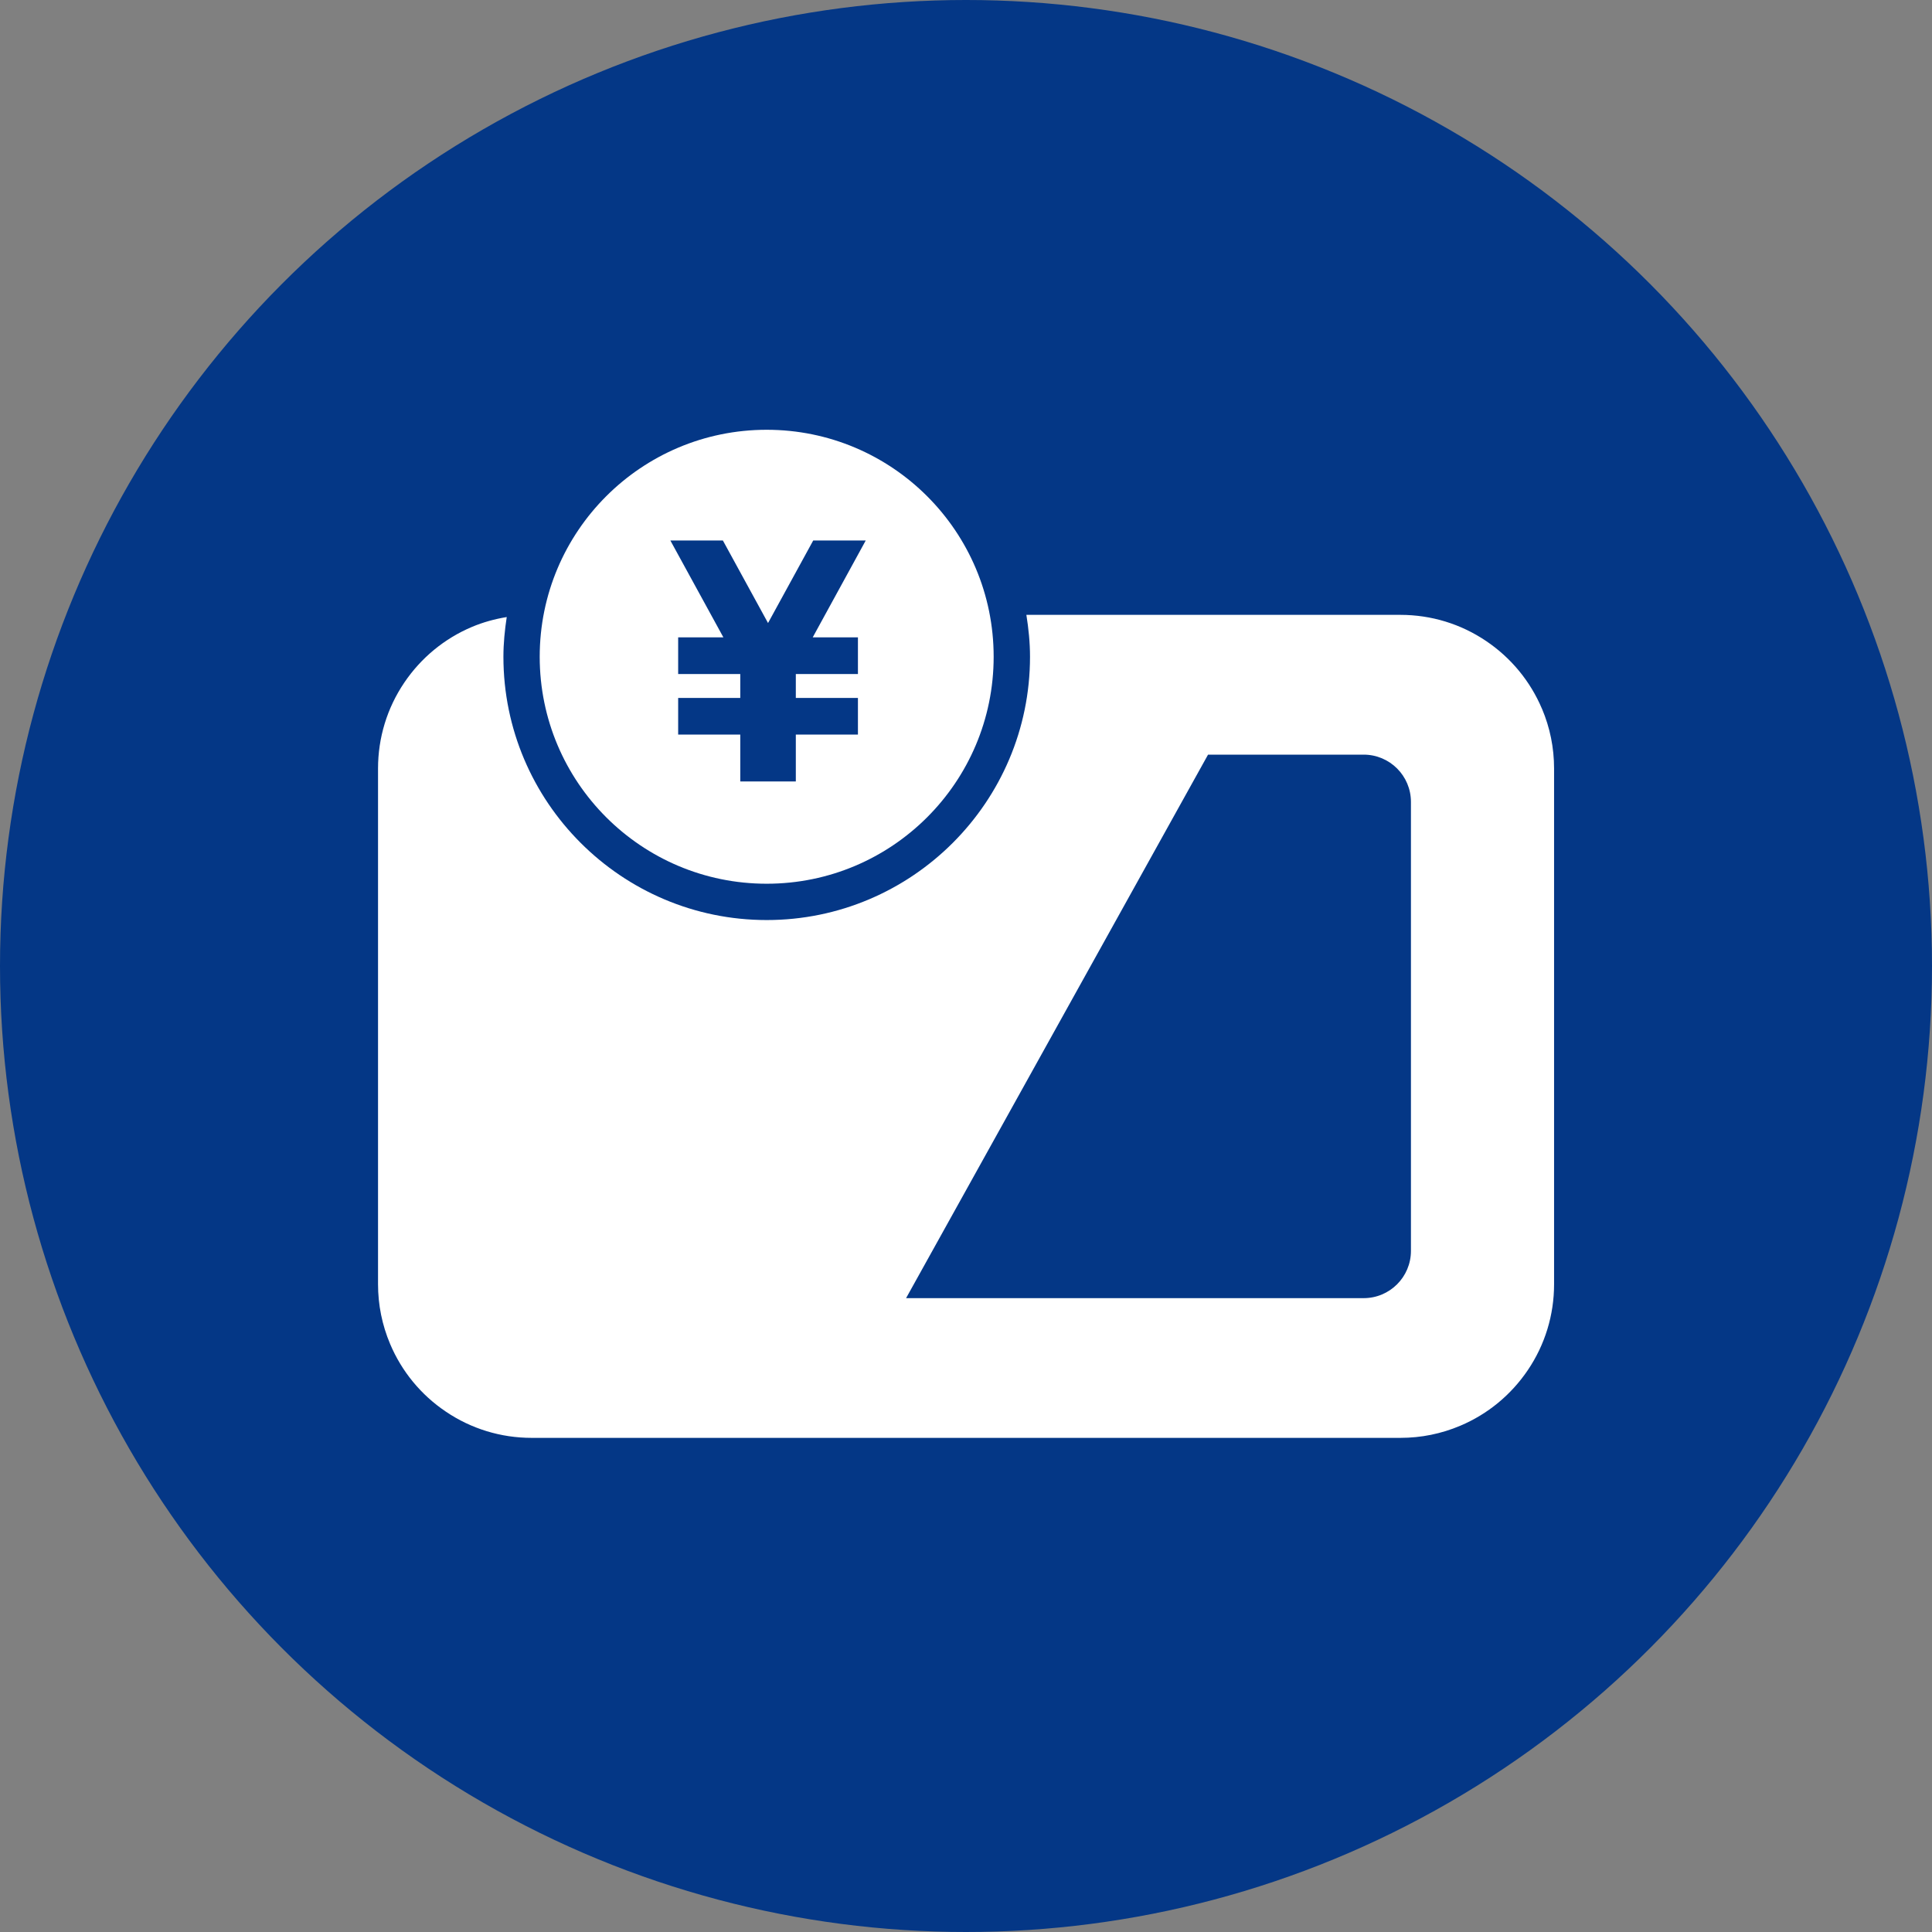 <?xml version="1.0" encoding="UTF-8"?><svg id="_レイヤー_1" xmlns="http://www.w3.org/2000/svg" width="60" height="60" viewBox="0 0 60 60"><rect x="0" y="0" width="60" height="60" fill="#808080" stroke="none"/><g id="_レイヤー_1-2"><circle cx="30" cy="30" r="30" style="fill:#043786; stroke-width:0px;"/></g><path d="m47.886,22.009c-.361-.853-.958-1.578-1.728-2.098-.788-.534-1.709-.816-2.668-.816h-11.615c.068.425.113.857.113,1.301,0,4.509-3.668,8.177-8.177,8.177s-8.177-3.668-8.177-8.177c0-.42.042-.829.103-1.233-.371.061-.734.16-1.082.307-.854.361-1.579.959-2.099,1.728-.534.789-.816,1.712-.816,2.668v16.016c0,.643.127,1.268.376,1.858.361.854.958,1.579,1.728,2.098.788.534,1.71.816,2.666.816h26.981c.645,0,1.269-.127,1.858-.376.853-.36,1.578-.958,2.098-1.727.534-.789.816-1.712.816-2.668v-16.016c0-.644-.127-1.27-.376-1.858Zm-4.068,16.838c0,.811-.658,1.468-1.468,1.468h-14.211l9.378-16.879h4.833c.81,0,1.468.657,1.468,1.468v13.943h0Z" style="fill:#fff; stroke-width:0px;"/><path d="m23.81,27.445c3.893,0,7.049-3.156,7.049-7.049s-3.156-7.049-7.049-7.049-7.049,3.156-7.049,7.049,3.156,7.049,7.049,7.049Zm-1.36-10.659l1.402,2.563,1.403-2.563h1.631l-1.646,3.007h1.404v1.139h-1.929v.743h1.929v1.138h-1.929v1.456h-1.725v-1.456h-1.929v-1.138h1.929v-.743h-1.929v-1.139h1.404l-1.646-3.007h1.632Z" style="fill:#fff; stroke-width:0px;"/></svg>